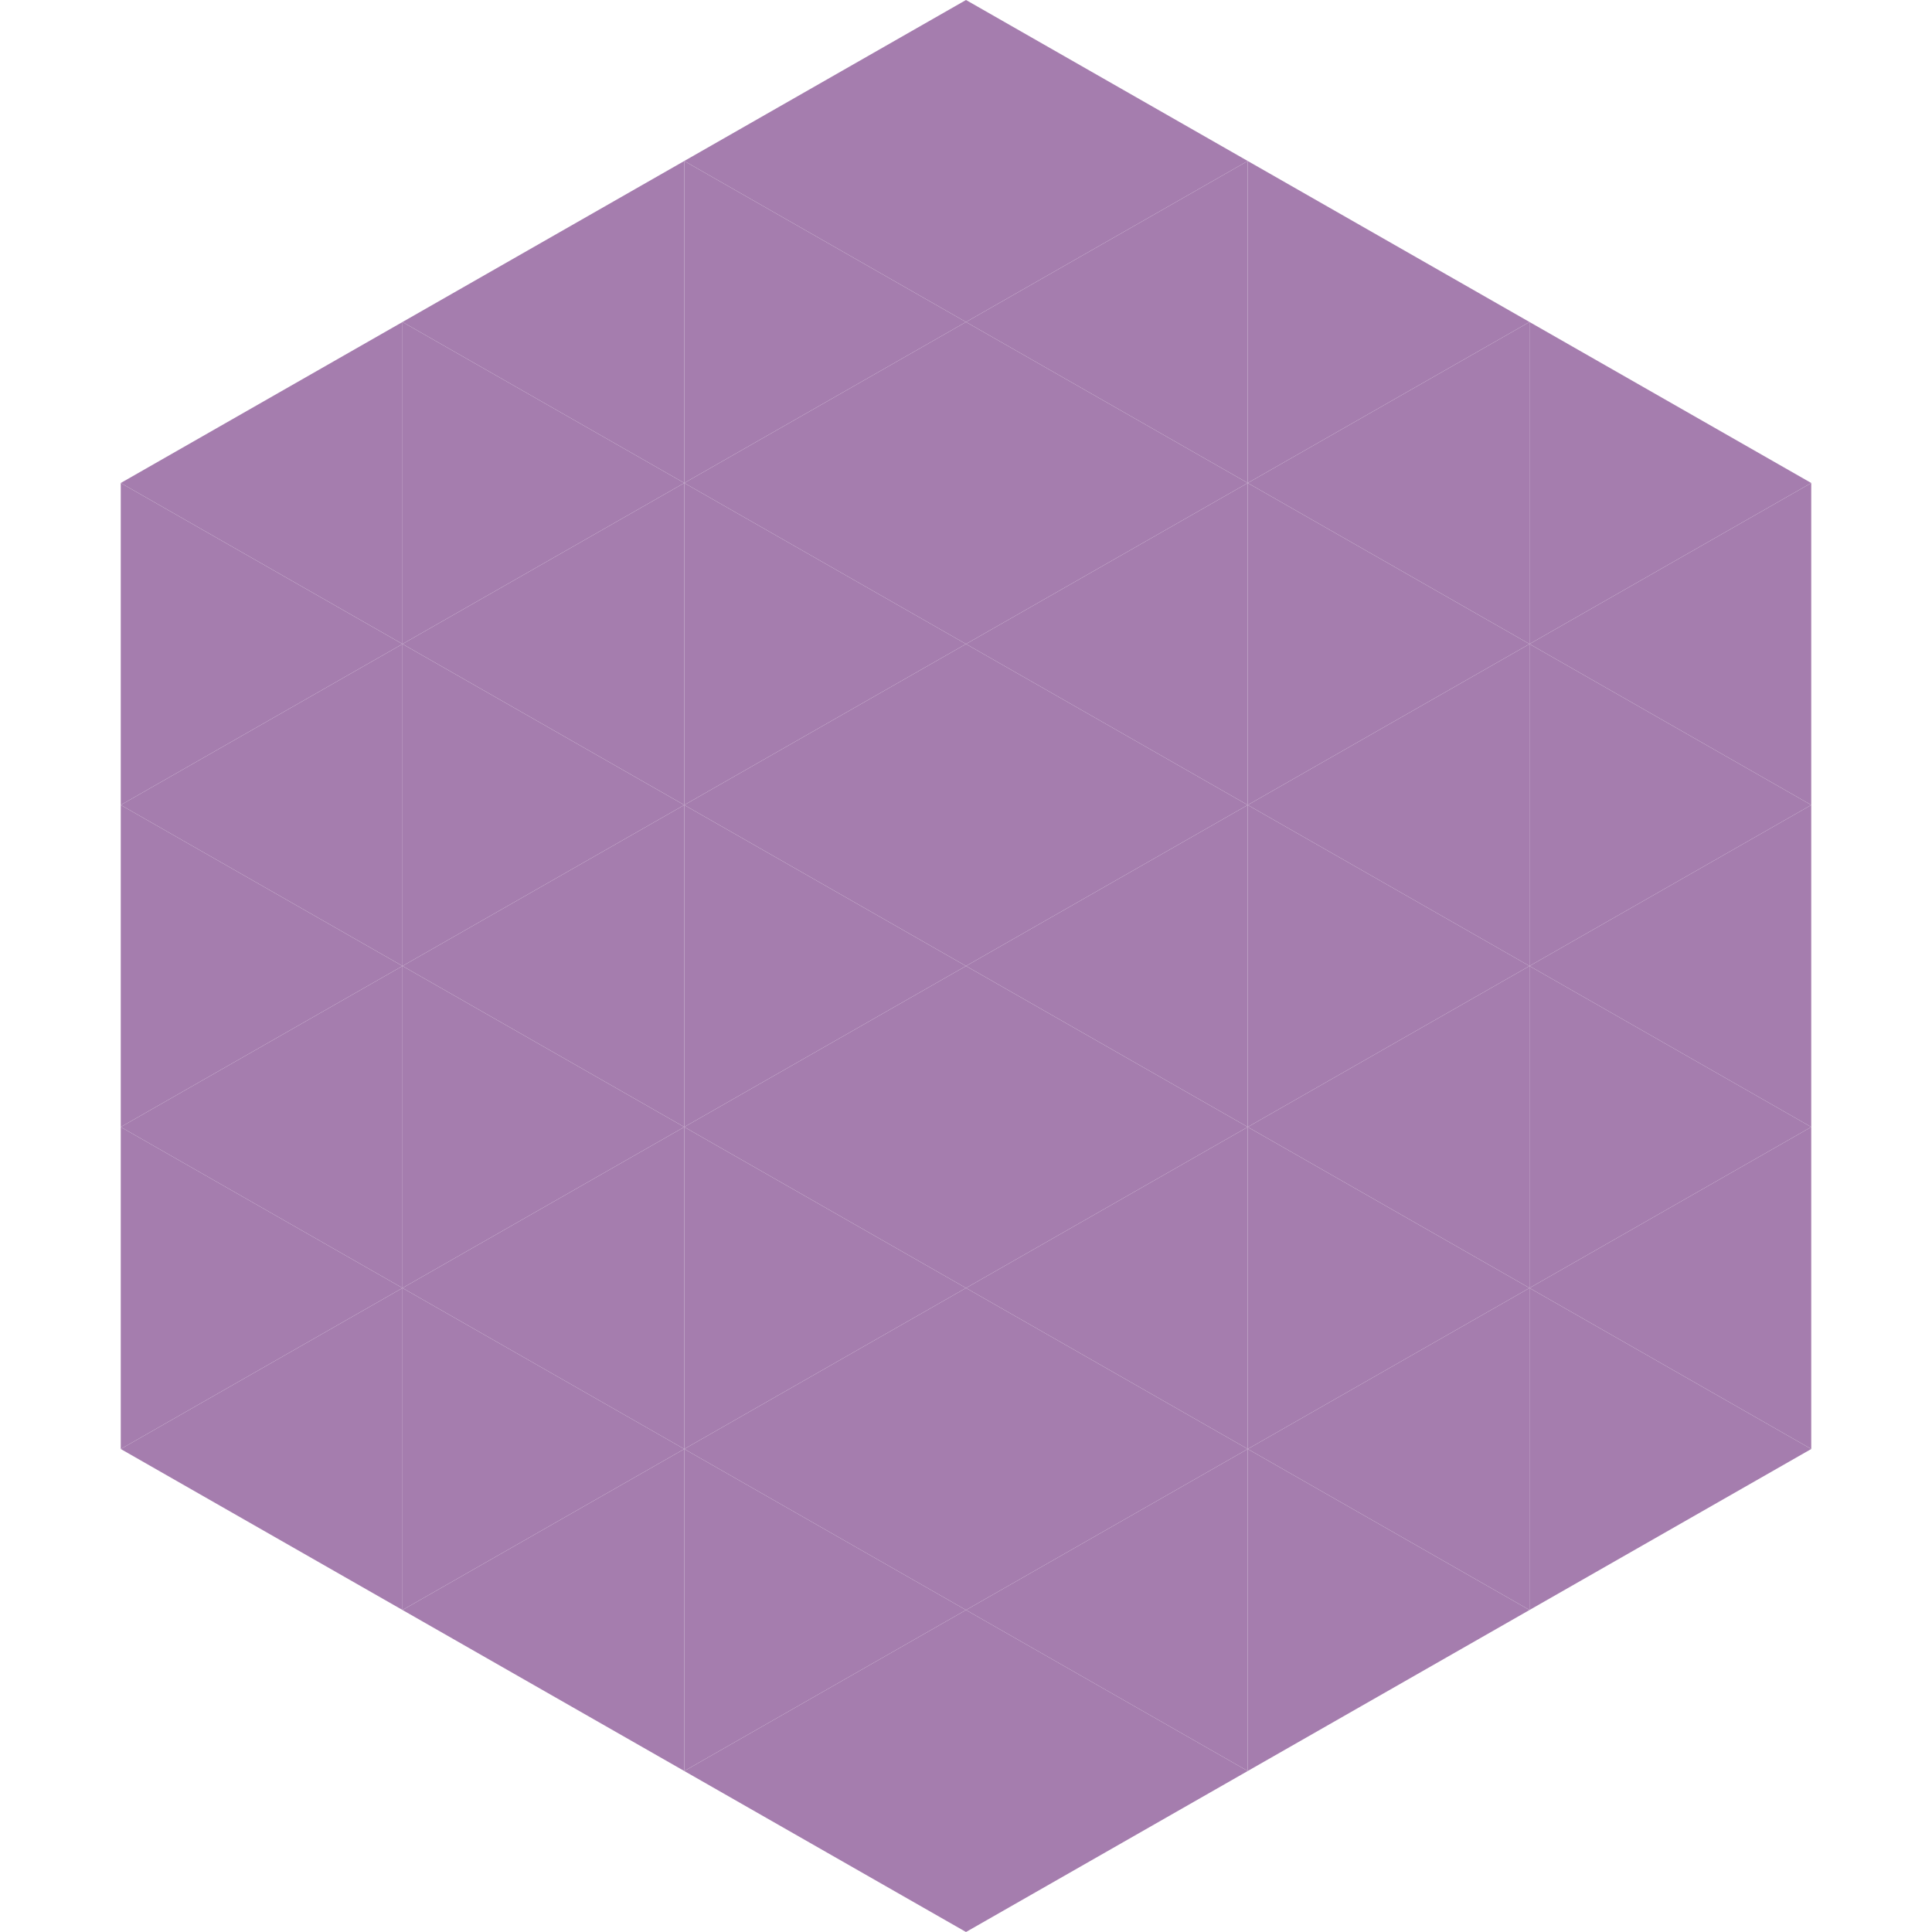 <?xml version="1.0"?>
<!-- Generated by SVGo -->
<svg width="240" height="240"
     xmlns="http://www.w3.org/2000/svg"
     xmlns:xlink="http://www.w3.org/1999/xlink">
<polygon points="50,40 15,60 50,80" style="fill:rgb(165,125,174)" />
<polygon points="190,40 225,60 190,80" style="fill:rgb(165,125,174)" />
<polygon points="15,60 50,80 15,100" style="fill:rgb(165,125,174)" />
<polygon points="225,60 190,80 225,100" style="fill:rgb(165,125,174)" />
<polygon points="50,80 15,100 50,120" style="fill:rgb(165,125,174)" />
<polygon points="190,80 225,100 190,120" style="fill:rgb(165,125,174)" />
<polygon points="15,100 50,120 15,140" style="fill:rgb(165,125,174)" />
<polygon points="225,100 190,120 225,140" style="fill:rgb(165,125,174)" />
<polygon points="50,120 15,140 50,160" style="fill:rgb(165,125,174)" />
<polygon points="190,120 225,140 190,160" style="fill:rgb(165,125,174)" />
<polygon points="15,140 50,160 15,180" style="fill:rgb(165,125,174)" />
<polygon points="225,140 190,160 225,180" style="fill:rgb(165,125,174)" />
<polygon points="50,160 15,180 50,200" style="fill:rgb(165,125,174)" />
<polygon points="190,160 225,180 190,200" style="fill:rgb(165,125,174)" />
<polygon points="15,180 50,200 15,220" style="fill:rgb(255,255,255); fill-opacity:0" />
<polygon points="225,180 190,200 225,220" style="fill:rgb(255,255,255); fill-opacity:0" />
<polygon points="50,0 85,20 50,40" style="fill:rgb(255,255,255); fill-opacity:0" />
<polygon points="190,0 155,20 190,40" style="fill:rgb(255,255,255); fill-opacity:0" />
<polygon points="85,20 50,40 85,60" style="fill:rgb(165,125,174)" />
<polygon points="155,20 190,40 155,60" style="fill:rgb(165,125,174)" />
<polygon points="50,40 85,60 50,80" style="fill:rgb(165,125,174)" />
<polygon points="190,40 155,60 190,80" style="fill:rgb(165,125,174)" />
<polygon points="85,60 50,80 85,100" style="fill:rgb(165,125,174)" />
<polygon points="155,60 190,80 155,100" style="fill:rgb(165,125,174)" />
<polygon points="50,80 85,100 50,120" style="fill:rgb(165,125,174)" />
<polygon points="190,80 155,100 190,120" style="fill:rgb(165,125,174)" />
<polygon points="85,100 50,120 85,140" style="fill:rgb(165,125,174)" />
<polygon points="155,100 190,120 155,140" style="fill:rgb(165,125,174)" />
<polygon points="50,120 85,140 50,160" style="fill:rgb(165,125,174)" />
<polygon points="190,120 155,140 190,160" style="fill:rgb(165,125,174)" />
<polygon points="85,140 50,160 85,180" style="fill:rgb(165,125,174)" />
<polygon points="155,140 190,160 155,180" style="fill:rgb(165,125,174)" />
<polygon points="50,160 85,180 50,200" style="fill:rgb(165,125,174)" />
<polygon points="190,160 155,180 190,200" style="fill:rgb(165,125,174)" />
<polygon points="85,180 50,200 85,220" style="fill:rgb(165,125,174)" />
<polygon points="155,180 190,200 155,220" style="fill:rgb(165,125,174)" />
<polygon points="120,0 85,20 120,40" style="fill:rgb(165,125,174)" />
<polygon points="120,0 155,20 120,40" style="fill:rgb(165,125,174)" />
<polygon points="85,20 120,40 85,60" style="fill:rgb(165,125,174)" />
<polygon points="155,20 120,40 155,60" style="fill:rgb(165,125,174)" />
<polygon points="120,40 85,60 120,80" style="fill:rgb(165,125,174)" />
<polygon points="120,40 155,60 120,80" style="fill:rgb(165,125,174)" />
<polygon points="85,60 120,80 85,100" style="fill:rgb(165,125,174)" />
<polygon points="155,60 120,80 155,100" style="fill:rgb(165,125,174)" />
<polygon points="120,80 85,100 120,120" style="fill:rgb(165,125,174)" />
<polygon points="120,80 155,100 120,120" style="fill:rgb(165,125,174)" />
<polygon points="85,100 120,120 85,140" style="fill:rgb(165,125,174)" />
<polygon points="155,100 120,120 155,140" style="fill:rgb(165,125,174)" />
<polygon points="120,120 85,140 120,160" style="fill:rgb(165,125,174)" />
<polygon points="120,120 155,140 120,160" style="fill:rgb(165,125,174)" />
<polygon points="85,140 120,160 85,180" style="fill:rgb(165,125,174)" />
<polygon points="155,140 120,160 155,180" style="fill:rgb(165,125,174)" />
<polygon points="120,160 85,180 120,200" style="fill:rgb(165,125,174)" />
<polygon points="120,160 155,180 120,200" style="fill:rgb(165,125,174)" />
<polygon points="85,180 120,200 85,220" style="fill:rgb(165,125,174)" />
<polygon points="155,180 120,200 155,220" style="fill:rgb(165,125,174)" />
<polygon points="120,200 85,220 120,240" style="fill:rgb(165,125,174)" />
<polygon points="120,200 155,220 120,240" style="fill:rgb(165,125,174)" />
<polygon points="85,220 120,240 85,260" style="fill:rgb(255,255,255); fill-opacity:0" />
<polygon points="155,220 120,240 155,260" style="fill:rgb(255,255,255); fill-opacity:0" />
</svg>

